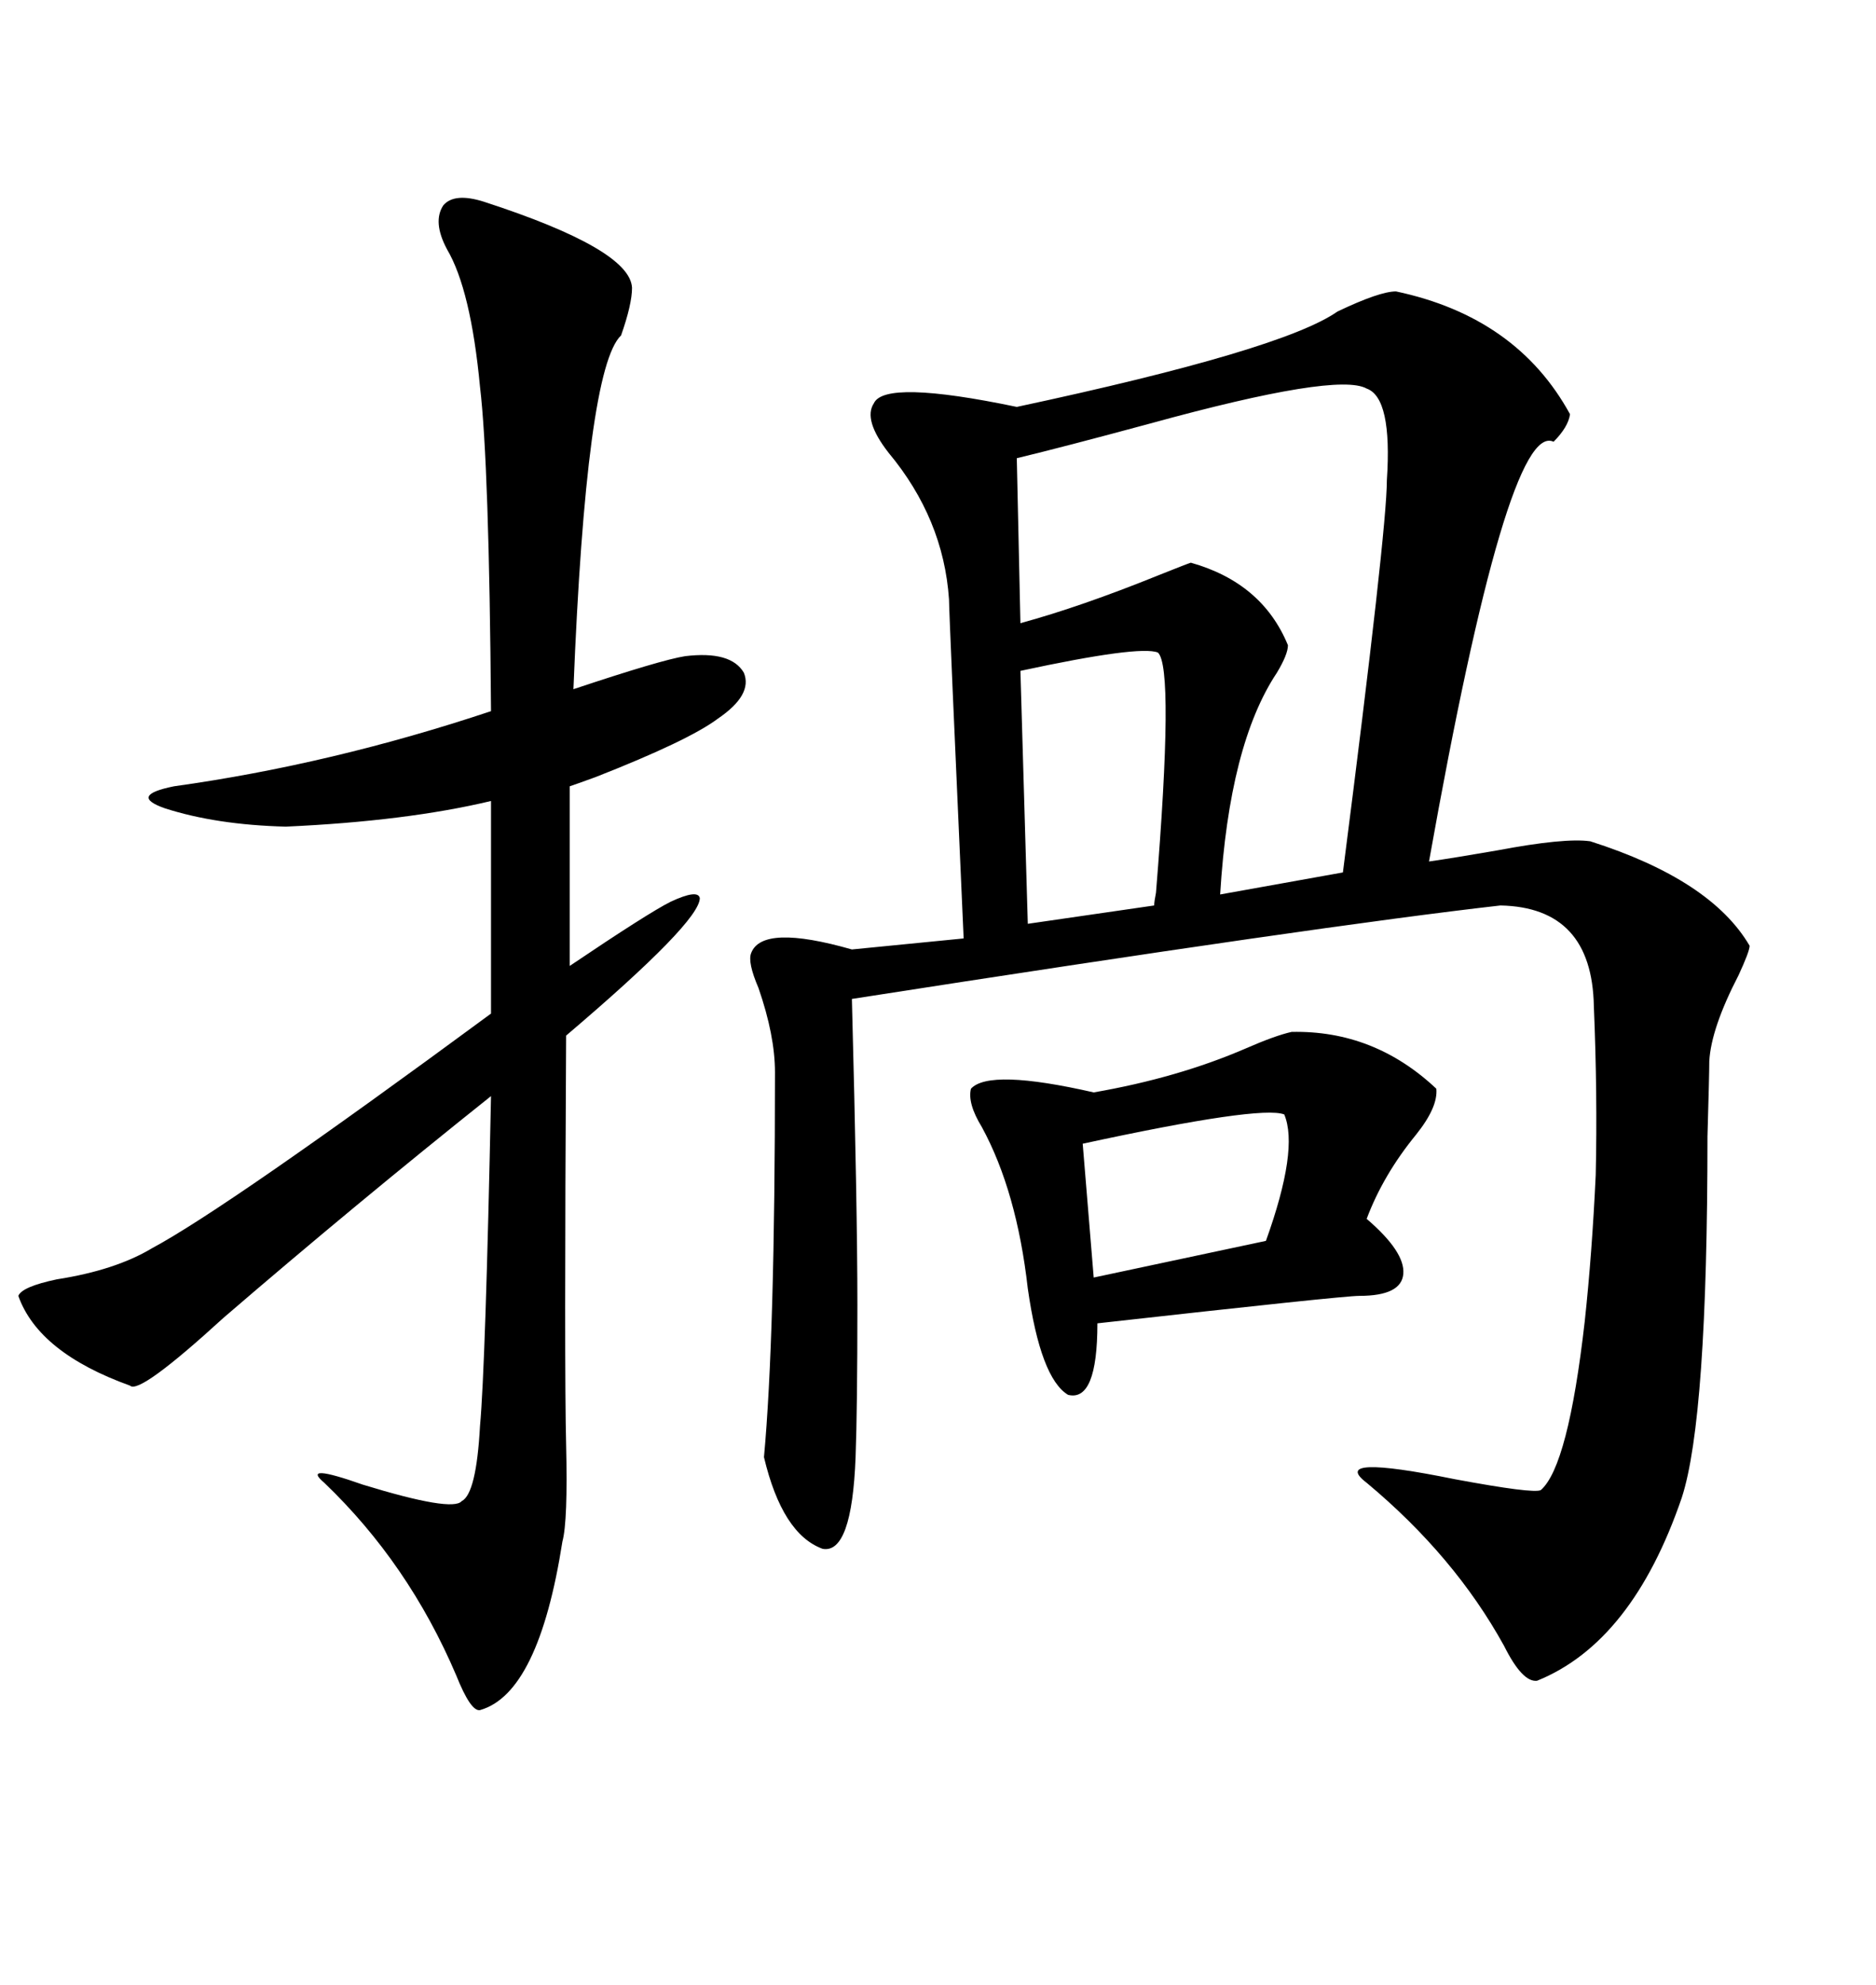 <svg xmlns="http://www.w3.org/2000/svg" xmlns:xlink="http://www.w3.org/1999/xlink" width="300" height="317.285"><path d="M223.24 46.58L223.24 46.58Q242.58 50.68 251.07 66.21L251.07 66.21Q250.78 68.26 248.44 70.61L248.44 70.61Q241.11 67.09 228.52 137.70L228.52 137.70Q232.62 137.11 239.36 135.94L239.36 135.94Q250.20 133.89 254.30 134.47L254.30 134.47Q273.63 140.63 279.79 151.17L279.79 151.17Q279.79 152.05 278.03 155.86L278.03 155.86Q273.63 164.36 273.34 169.63L273.34 169.63Q273.34 171.68 273.05 181.64L273.05 181.64Q273.05 226.76 268.95 239.36L268.95 239.36Q261.04 262.50 245.80 268.65L245.80 268.65Q243.46 268.95 240.53 263.09L240.53 263.09Q232.62 248.73 218.55 237.01L218.55 237.01Q212.40 232.32 232.62 236.43L232.62 236.43Q245.21 238.77 246.39 238.18L246.39 238.18Q250.78 234.38 253.42 211.23L253.42 211.23Q254.59 200.39 255.18 187.79L255.18 187.79Q255.47 174.90 254.88 160.84L254.88 160.84Q254.59 145.02 239.94 144.73L239.94 144.73Q211.52 147.95 136.23 159.67L136.23 159.67Q137.11 193.07 137.11 208.59L137.11 208.59Q137.11 225 136.82 232.91L136.82 232.91Q136.23 248.44 131.54 247.56L131.54 247.56Q125.10 245.21 122.17 232.91L122.17 232.91Q123.93 213.87 123.93 171.39L123.93 171.39Q123.93 165.53 121.29 157.91L121.29 157.91Q119.53 153.81 120.12 152.34L120.12 152.34Q121.88 147.66 136.23 151.76L136.23 151.76L154.10 150Q151.76 97.85 151.76 95.80L151.76 95.80Q150.88 82.91 142.09 72.36L142.09 72.36Q137.99 67.09 139.75 64.45L139.75 64.45Q141.50 60.64 162.60 65.04L162.60 65.04Q205.08 55.96 213.87 49.80L213.87 49.80Q220.61 46.58 223.24 46.58ZM77.34 32.23L77.34 32.23Q100.78 39.84 101.07 46.00L101.07 46.00Q101.07 48.63 99.32 53.61L99.32 53.61Q93.75 58.89 91.70 110.16L91.70 110.16Q105.76 105.47 109.57 104.88L109.57 104.88Q116.89 104.00 118.95 107.52L118.95 107.52Q120.41 111.04 114.84 114.84L114.84 114.84Q110.16 118.36 95.21 124.22L95.21 124.22Q91.99 125.39 91.11 125.68L91.11 125.68L91.11 154.39Q103.71 145.90 107.23 144.14L107.23 144.14Q111.62 142.09 111.91 143.55L111.91 143.55Q111.91 147.36 90.53 165.53L90.53 165.53Q90.23 219.14 90.53 230.86L90.53 230.86Q90.82 243.16 89.94 246.39L89.94 246.39Q86.13 270.70 76.76 273.34L76.76 273.34Q75.29 273.63 72.95 267.77L72.95 267.77Q65.33 249.90 51.86 237.01L51.86 237.01Q48.05 233.79 58.01 237.30L58.01 237.30Q72.36 241.70 73.83 239.94L73.83 239.94Q76.17 238.77 76.76 227.93L76.76 227.93Q77.64 218.26 78.52 175.20L78.52 175.20Q56.84 192.48 35.74 210.64L35.74 210.64Q22.27 222.95 20.80 221.48L20.80 221.48Q6.15 216.21 2.93 207.13L2.93 207.13Q3.52 205.66 9.08 204.49L9.08 204.49Q18.46 203.03 24.32 199.51L24.32 199.51Q36.33 193.07 78.52 162.01L78.52 162.01L78.52 128.03Q65.04 131.25 45.70 132.13L45.70 132.13Q34.57 131.84 26.37 129.20L26.37 129.20Q20.51 127.15 27.83 125.68L27.83 125.68Q53.03 122.17 78.52 113.67L78.52 113.67Q78.22 74.12 76.76 61.82L76.76 61.82Q75.29 46.29 71.48 39.84L71.48 39.84Q69.14 35.45 70.90 32.81L70.90 32.81Q72.66 30.76 77.34 32.23ZM206.54 164.94L206.54 164.94Q219.73 164.65 229.69 174.02L229.69 174.02Q229.98 176.95 226.46 181.35L226.46 181.35Q221.19 187.79 218.55 194.82L218.55 194.82Q224.71 200.10 224.41 203.61L224.41 203.61Q224.12 207.13 217.38 207.13L217.38 207.13Q214.75 207.13 175.49 211.52L175.49 211.52Q175.49 224.12 170.80 222.95L170.80 222.95Q166.41 220.31 164.36 205.96L164.36 205.96Q162.60 190.43 157.03 180.18L157.03 180.18Q154.69 176.37 155.27 174.02L155.27 174.02Q158.20 170.80 174.90 174.61L174.90 174.61Q188.38 172.27 199.22 167.58L199.22 167.58Q203.91 165.53 206.54 164.94ZM218.55 62.11L218.55 62.11Q213.87 59.47 183.98 67.68L183.98 67.68Q169.92 71.48 162.60 73.24L162.60 73.24L163.18 99.61Q172.85 96.97 185.16 91.99L185.16 91.99Q189.55 90.23 190.43 89.94L190.43 89.94Q201.86 93.16 205.96 103.13L205.96 103.13Q205.96 104.59 204.20 107.52L204.20 107.52Q196.58 118.95 195.12 142.97L195.12 142.97L214.75 139.45Q221.78 84.67 221.78 76.76L221.78 76.76Q222.66 63.57 218.55 62.11ZM163.18 107.23L163.18 107.23L164.36 147.66L184.57 144.73Q184.57 144.14 184.86 142.68L184.86 142.68Q187.79 106.64 185.16 104.30L185.16 104.30Q182.23 103.13 163.18 107.23ZM205.37 178.13L205.37 178.13Q201.56 176.66 173.14 182.81L173.14 182.81L174.90 204.20L202.44 198.34Q207.71 183.69 205.37 178.13Z"/></svg>